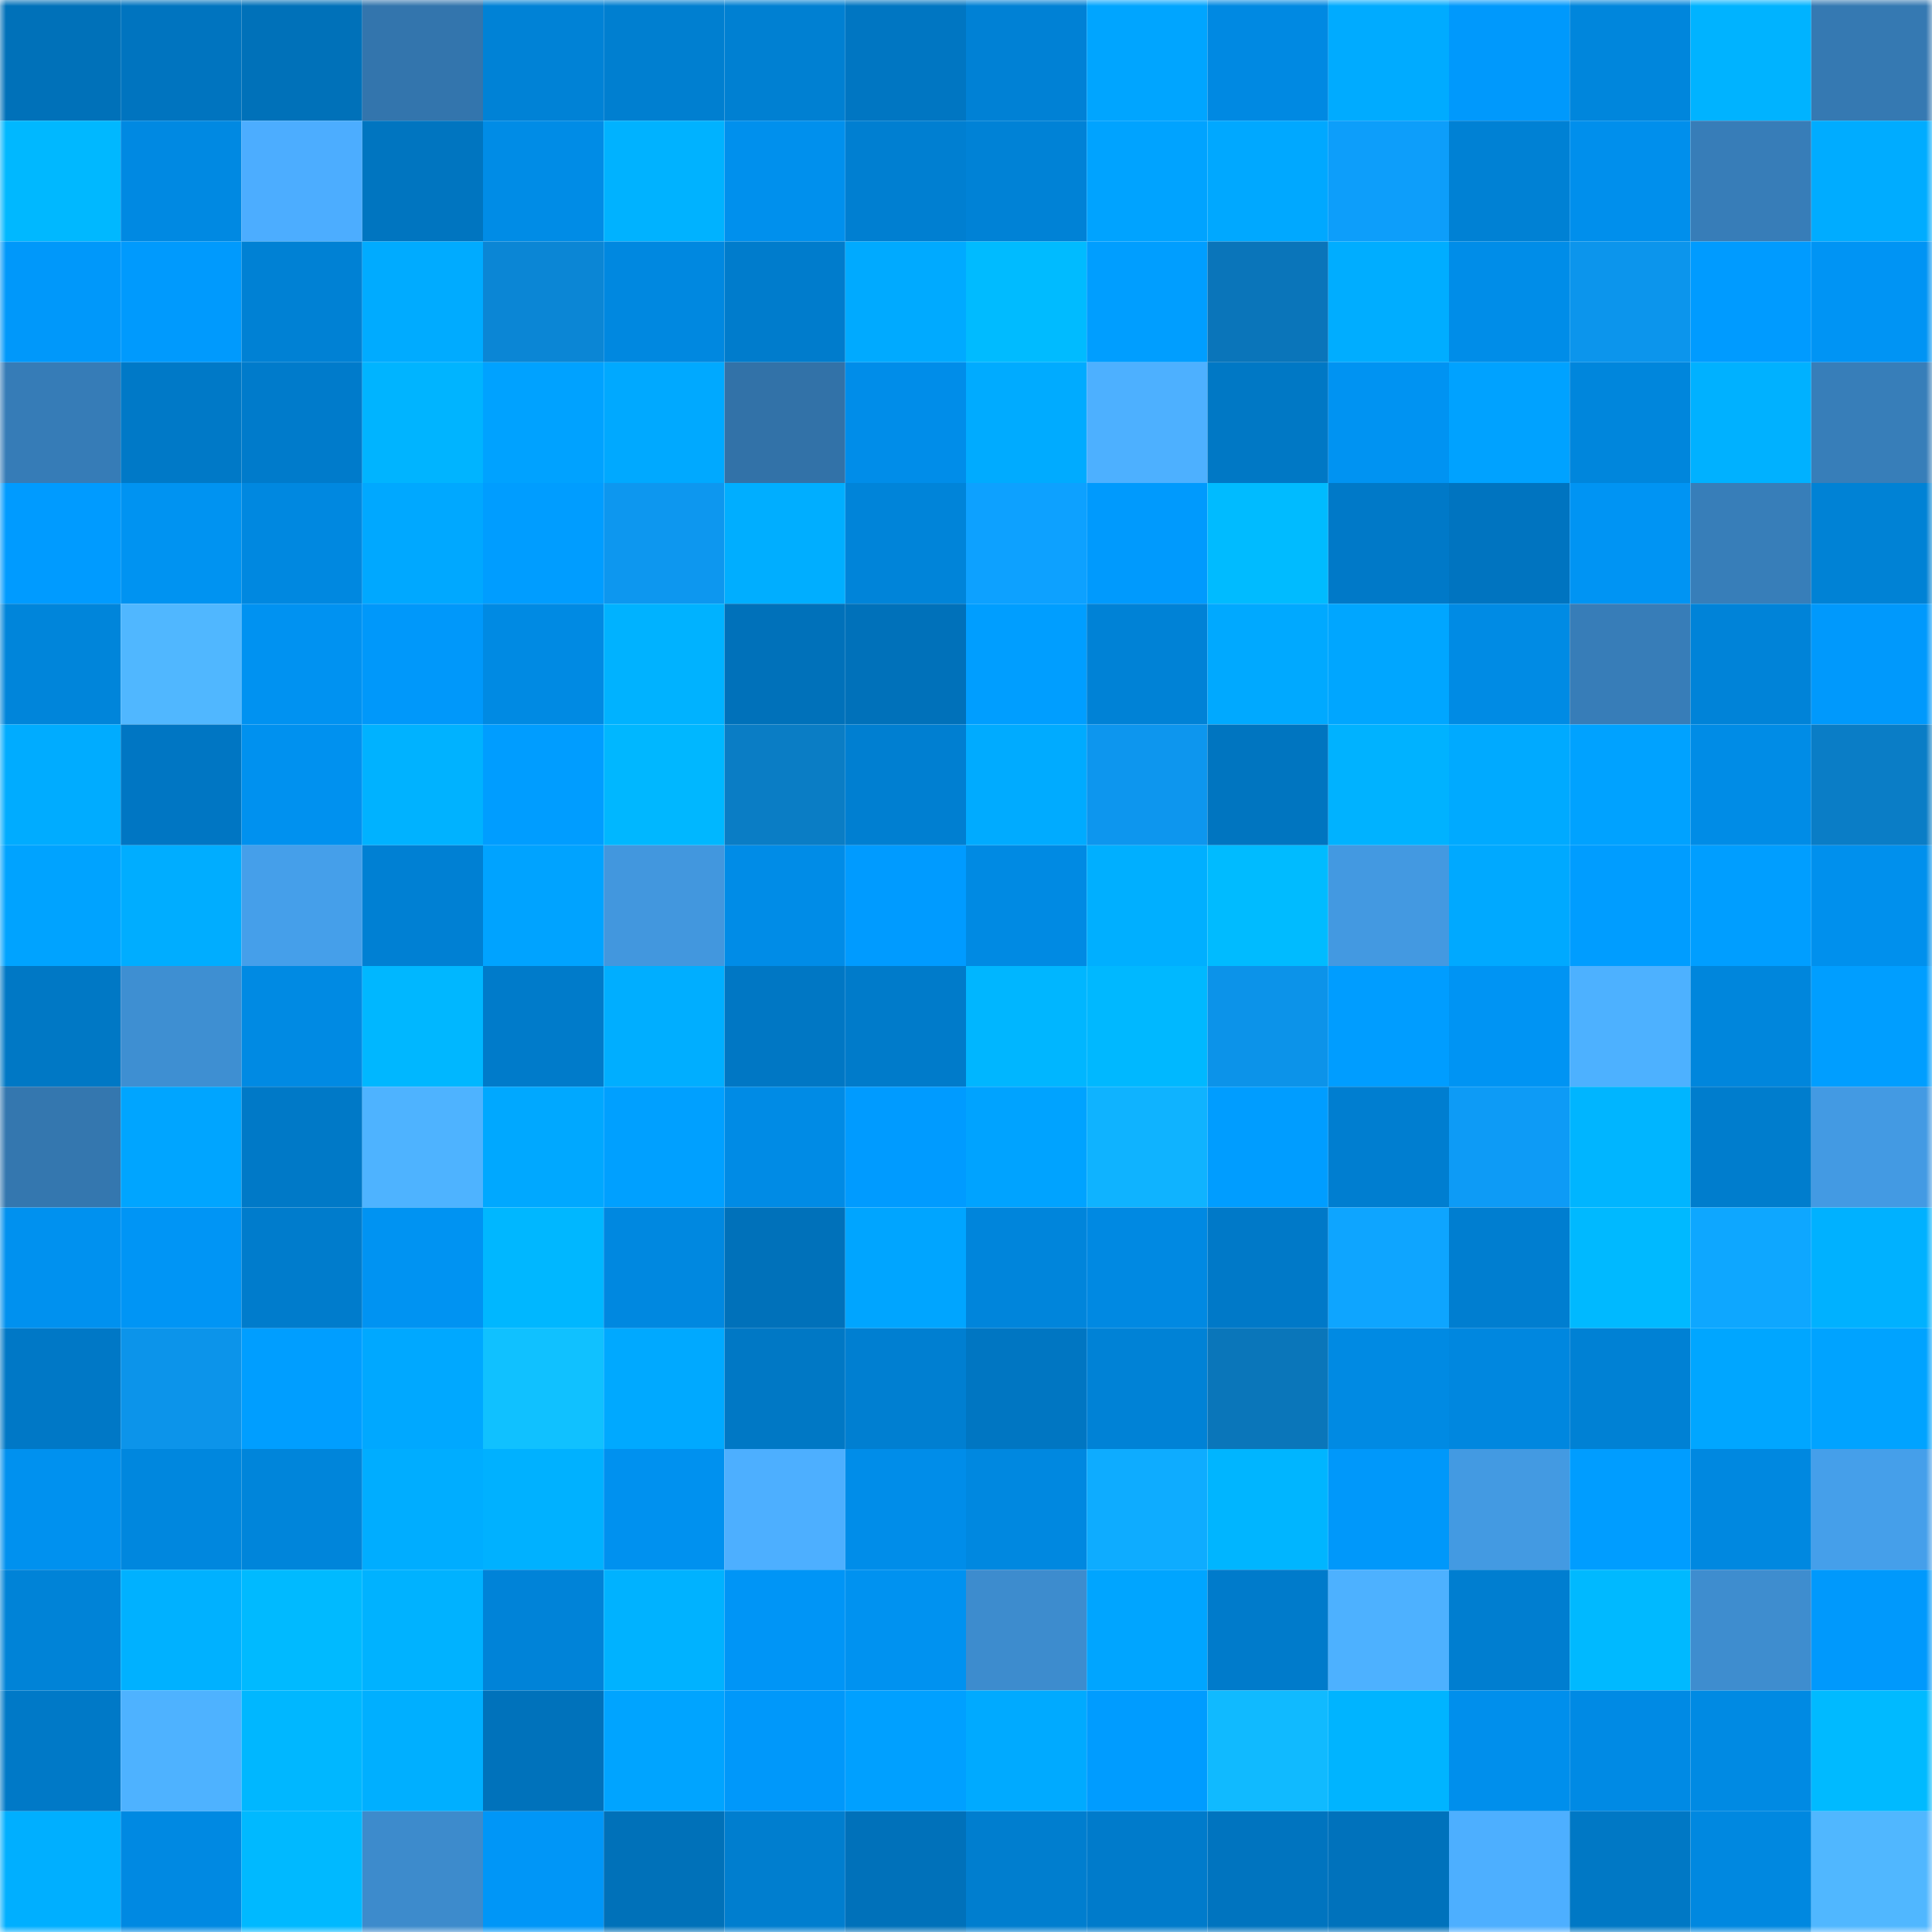<svg viewBox="0 0 160 160" fill="none" role="img" xmlns="http://www.w3.org/2000/svg" width="240" height="240" name="ens%2Ckarnimani.eth"><mask id="200073009" mask-type="alpha" maskUnits="userSpaceOnUse" x="0" y="0" width="160" height="160"><rect width="160" height="160" fill="#FFFFFF"></rect></mask><g mask="url(#200073009)"><rect x="0" y="0" width="10" height="10" fill="#0071b9"></rect><rect x="10" y="0" width="10" height="10" fill="#0074bf"></rect><rect x="20" y="0" width="10" height="10" fill="#0071b9"></rect><rect x="30" y="0" width="10" height="10" fill="#3375ad"></rect><rect x="40" y="0" width="10" height="10" fill="#0082d6"></rect><rect x="50" y="0" width="10" height="10" fill="#007fd0"></rect><rect x="60" y="0" width="10" height="10" fill="#0080d2"></rect><rect x="70" y="0" width="10" height="10" fill="#0076c2"></rect><rect x="80" y="0" width="10" height="10" fill="#0081d5"></rect><rect x="90" y="0" width="10" height="10" fill="#00a5ff"></rect><rect x="100" y="0" width="10" height="10" fill="#0089e2"></rect><rect x="110" y="0" width="10" height="10" fill="#00abff"></rect><rect x="120" y="0" width="10" height="10" fill="#0099fc"></rect><rect x="130" y="0" width="10" height="10" fill="#0086dc"></rect><rect x="140" y="0" width="10" height="10" fill="#00b3ff"></rect><rect x="150" y="0" width="10" height="10" fill="#3579b2"></rect><rect x="0" y="10" width="10" height="10" fill="#00b8ff"></rect><rect x="10" y="10" width="10" height="10" fill="#0089e2"></rect><rect x="20" y="10" width="10" height="10" fill="#4cadff"></rect><rect x="30" y="10" width="10" height="10" fill="#0075c0"></rect><rect x="40" y="10" width="10" height="10" fill="#008ce6"></rect><rect x="50" y="10" width="10" height="10" fill="#00b2ff"></rect><rect x="60" y="10" width="10" height="10" fill="#0090ed"></rect><rect x="70" y="10" width="10" height="10" fill="#007fd1"></rect><rect x="80" y="10" width="10" height="10" fill="#0082d6"></rect><rect x="90" y="10" width="10" height="10" fill="#00a3ff"></rect><rect x="100" y="10" width="10" height="10" fill="#00a8ff"></rect><rect x="110" y="10" width="10" height="10" fill="#0d9efa"></rect><rect x="120" y="10" width="10" height="10" fill="#0081d4"></rect><rect x="130" y="10" width="10" height="10" fill="#008fec"></rect><rect x="140" y="10" width="10" height="10" fill="#377db8"></rect><rect x="150" y="10" width="10" height="10" fill="#00acff"></rect><rect x="0" y="20" width="10" height="10" fill="#0098fa"></rect><rect x="10" y="20" width="10" height="10" fill="#009afd"></rect><rect x="20" y="20" width="10" height="10" fill="#0081d4"></rect><rect x="30" y="20" width="10" height="10" fill="#00abff"></rect><rect x="40" y="20" width="10" height="10" fill="#0b86d5"></rect><rect x="50" y="20" width="10" height="10" fill="#0088e0"></rect><rect x="60" y="20" width="10" height="10" fill="#007ccc"></rect><rect x="70" y="20" width="10" height="10" fill="#00aaff"></rect><rect x="80" y="20" width="10" height="10" fill="#00bbff"></rect><rect x="90" y="20" width="10" height="10" fill="#009eff"></rect><rect x="100" y="20" width="10" height="10" fill="#0a75ba"></rect><rect x="110" y="20" width="10" height="10" fill="#00adff"></rect><rect x="120" y="20" width="10" height="10" fill="#008de8"></rect><rect x="130" y="20" width="10" height="10" fill="#0c95ec"></rect><rect x="140" y="20" width="10" height="10" fill="#009bff"></rect><rect x="150" y="20" width="10" height="10" fill="#0094f4"></rect><rect x="0" y="30" width="10" height="10" fill="#367cb7"></rect><rect x="10" y="30" width="10" height="10" fill="#0079c7"></rect><rect x="20" y="30" width="10" height="10" fill="#007bcb"></rect><rect x="30" y="30" width="10" height="10" fill="#00b4ff"></rect><rect x="40" y="30" width="10" height="10" fill="#00a2ff"></rect><rect x="50" y="30" width="10" height="10" fill="#00a9ff"></rect><rect x="60" y="30" width="10" height="10" fill="#3272a8"></rect><rect x="70" y="30" width="10" height="10" fill="#008de9"></rect><rect x="80" y="30" width="10" height="10" fill="#00abff"></rect><rect x="90" y="30" width="10" height="10" fill="#4db0ff"></rect><rect x="100" y="30" width="10" height="10" fill="#0078c5"></rect><rect x="110" y="30" width="10" height="10" fill="#0093f2"></rect><rect x="120" y="30" width="10" height="10" fill="#00a2ff"></rect><rect x="130" y="30" width="10" height="10" fill="#0086dc"></rect><rect x="140" y="30" width="10" height="10" fill="#00b1ff"></rect><rect x="150" y="30" width="10" height="10" fill="#377eb9"></rect><rect x="0" y="40" width="10" height="10" fill="#009bff"></rect><rect x="10" y="40" width="10" height="10" fill="#0093f1"></rect><rect x="20" y="40" width="10" height="10" fill="#0088e0"></rect><rect x="30" y="40" width="10" height="10" fill="#00a8ff"></rect><rect x="40" y="40" width="10" height="10" fill="#009dff"></rect><rect x="50" y="40" width="10" height="10" fill="#0d97ef"></rect><rect x="60" y="40" width="10" height="10" fill="#00aeff"></rect><rect x="70" y="40" width="10" height="10" fill="#0084d9"></rect><rect x="80" y="40" width="10" height="10" fill="#0da1ff"></rect><rect x="90" y="40" width="10" height="10" fill="#009afd"></rect><rect x="100" y="40" width="10" height="10" fill="#00bbff"></rect><rect x="110" y="40" width="10" height="10" fill="#0079c8"></rect><rect x="120" y="40" width="10" height="10" fill="#0074c0"></rect><rect x="130" y="40" width="10" height="10" fill="#0094f3"></rect><rect x="140" y="40" width="10" height="10" fill="#377eb9"></rect><rect x="150" y="40" width="10" height="10" fill="#0082d5"></rect><rect x="0" y="50" width="10" height="10" fill="#0085da"></rect><rect x="10" y="50" width="10" height="10" fill="#50b7ff"></rect><rect x="20" y="50" width="10" height="10" fill="#0092f1"></rect><rect x="30" y="50" width="10" height="10" fill="#0098fa"></rect><rect x="40" y="50" width="10" height="10" fill="#008ae3"></rect><rect x="50" y="50" width="10" height="10" fill="#00b2ff"></rect><rect x="60" y="50" width="10" height="10" fill="#0071ba"></rect><rect x="70" y="50" width="10" height="10" fill="#0071ba"></rect><rect x="80" y="50" width="10" height="10" fill="#009eff"></rect><rect x="90" y="50" width="10" height="10" fill="#0082d6"></rect><rect x="100" y="50" width="10" height="10" fill="#00a9ff"></rect><rect x="110" y="50" width="10" height="10" fill="#00a6ff"></rect><rect x="120" y="50" width="10" height="10" fill="#008be4"></rect><rect x="130" y="50" width="10" height="10" fill="#377db8"></rect><rect x="140" y="50" width="10" height="10" fill="#0083d8"></rect><rect x="150" y="50" width="10" height="10" fill="#0099fc"></rect><rect x="0" y="60" width="10" height="10" fill="#00acff"></rect><rect x="10" y="60" width="10" height="10" fill="#0076c3"></rect><rect x="20" y="60" width="10" height="10" fill="#0091ef"></rect><rect x="30" y="60" width="10" height="10" fill="#00b2ff"></rect><rect x="40" y="60" width="10" height="10" fill="#009dff"></rect><rect x="50" y="60" width="10" height="10" fill="#00b7ff"></rect><rect x="60" y="60" width="10" height="10" fill="#0a7dc5"></rect><rect x="70" y="60" width="10" height="10" fill="#007fd1"></rect><rect x="80" y="60" width="10" height="10" fill="#00abff"></rect><rect x="90" y="60" width="10" height="10" fill="#0d96ee"></rect><rect x="100" y="60" width="10" height="10" fill="#0075c0"></rect><rect x="110" y="60" width="10" height="10" fill="#00b2ff"></rect><rect x="120" y="60" width="10" height="10" fill="#00aaff"></rect><rect x="130" y="60" width="10" height="10" fill="#00a2ff"></rect><rect x="140" y="60" width="10" height="10" fill="#008ce6"></rect><rect x="150" y="60" width="10" height="10" fill="#0a7dc6"></rect><rect x="0" y="70" width="10" height="10" fill="#00a3ff"></rect><rect x="10" y="70" width="10" height="10" fill="#00adff"></rect><rect x="20" y="70" width="10" height="10" fill="#459fea"></rect><rect x="30" y="70" width="10" height="10" fill="#0080d3"></rect><rect x="40" y="70" width="10" height="10" fill="#00a3ff"></rect><rect x="50" y="70" width="10" height="10" fill="#4297de"></rect><rect x="60" y="70" width="10" height="10" fill="#008ce7"></rect><rect x="70" y="70" width="10" height="10" fill="#009bff"></rect><rect x="80" y="70" width="10" height="10" fill="#008ae3"></rect><rect x="90" y="70" width="10" height="10" fill="#00afff"></rect><rect x="100" y="70" width="10" height="10" fill="#00bbff"></rect><rect x="110" y="70" width="10" height="10" fill="#4399e1"></rect><rect x="120" y="70" width="10" height="10" fill="#00a9ff"></rect><rect x="130" y="70" width="10" height="10" fill="#009dff"></rect><rect x="140" y="70" width="10" height="10" fill="#009eff"></rect><rect x="150" y="70" width="10" height="10" fill="#0090ed"></rect><rect x="0" y="80" width="10" height="10" fill="#0078c5"></rect><rect x="10" y="80" width="10" height="10" fill="#3e8fd2"></rect><rect x="20" y="80" width="10" height="10" fill="#008ae3"></rect><rect x="30" y="80" width="10" height="10" fill="#00b7ff"></rect><rect x="40" y="80" width="10" height="10" fill="#007bca"></rect><rect x="50" y="80" width="10" height="10" fill="#00aeff"></rect><rect x="60" y="80" width="10" height="10" fill="#0077c4"></rect><rect x="70" y="80" width="10" height="10" fill="#007bca"></rect><rect x="80" y="80" width="10" height="10" fill="#00b6ff"></rect><rect x="90" y="80" width="10" height="10" fill="#00b8ff"></rect><rect x="100" y="80" width="10" height="10" fill="#0c93e9"></rect><rect x="110" y="80" width="10" height="10" fill="#009dff"></rect><rect x="120" y="80" width="10" height="10" fill="#0094f3"></rect><rect x="130" y="80" width="10" height="10" fill="#4db1ff"></rect><rect x="140" y="80" width="10" height="10" fill="#0086dc"></rect><rect x="150" y="80" width="10" height="10" fill="#009eff"></rect><rect x="0" y="90" width="10" height="10" fill="#3477af"></rect><rect x="10" y="90" width="10" height="10" fill="#00a5ff"></rect><rect x="20" y="90" width="10" height="10" fill="#0079c7"></rect><rect x="30" y="90" width="10" height="10" fill="#4eb3ff"></rect><rect x="40" y="90" width="10" height="10" fill="#00a8ff"></rect><rect x="50" y="90" width="10" height="10" fill="#00a0ff"></rect><rect x="60" y="90" width="10" height="10" fill="#008be5"></rect><rect x="70" y="90" width="10" height="10" fill="#009bff"></rect><rect x="80" y="90" width="10" height="10" fill="#00a3ff"></rect><rect x="90" y="90" width="10" height="10" fill="#0fb3ff"></rect><rect x="100" y="90" width="10" height="10" fill="#009dff"></rect><rect x="110" y="90" width="10" height="10" fill="#007ed0"></rect><rect x="120" y="90" width="10" height="10" fill="#0d9bf6"></rect><rect x="130" y="90" width="10" height="10" fill="#00b5ff"></rect><rect x="140" y="90" width="10" height="10" fill="#007dcd"></rect><rect x="150" y="90" width="10" height="10" fill="#439ae3"></rect><rect x="0" y="100" width="10" height="10" fill="#0091ef"></rect><rect x="10" y="100" width="10" height="10" fill="#0095f5"></rect><rect x="20" y="100" width="10" height="10" fill="#007ccc"></rect><rect x="30" y="100" width="10" height="10" fill="#0093f2"></rect><rect x="40" y="100" width="10" height="10" fill="#00b7ff"></rect><rect x="50" y="100" width="10" height="10" fill="#0088e0"></rect><rect x="60" y="100" width="10" height="10" fill="#0071ba"></rect><rect x="70" y="100" width="10" height="10" fill="#00a5ff"></rect><rect x="80" y="100" width="10" height="10" fill="#0085db"></rect><rect x="90" y="100" width="10" height="10" fill="#0089e2"></rect><rect x="100" y="100" width="10" height="10" fill="#0079c8"></rect><rect x="110" y="100" width="10" height="10" fill="#0ea5ff"></rect><rect x="120" y="100" width="10" height="10" fill="#007ed0"></rect><rect x="130" y="100" width="10" height="10" fill="#00b9ff"></rect><rect x="140" y="100" width="10" height="10" fill="#0ea7ff"></rect><rect x="150" y="100" width="10" height="10" fill="#00b1ff"></rect><rect x="0" y="110" width="10" height="10" fill="#0078c6"></rect><rect x="10" y="110" width="10" height="10" fill="#0c94ea"></rect><rect x="20" y="110" width="10" height="10" fill="#009eff"></rect><rect x="30" y="110" width="10" height="10" fill="#00a8ff"></rect><rect x="40" y="110" width="10" height="10" fill="#10c1ff"></rect><rect x="50" y="110" width="10" height="10" fill="#00a9ff"></rect><rect x="60" y="110" width="10" height="10" fill="#0078c5"></rect><rect x="70" y="110" width="10" height="10" fill="#007fd1"></rect><rect x="80" y="110" width="10" height="10" fill="#0076c2"></rect><rect x="90" y="110" width="10" height="10" fill="#0082d6"></rect><rect x="100" y="110" width="10" height="10" fill="#0a76ba"></rect><rect x="110" y="110" width="10" height="10" fill="#008ae3"></rect><rect x="120" y="110" width="10" height="10" fill="#0087df"></rect><rect x="130" y="110" width="10" height="10" fill="#0081d4"></rect><rect x="140" y="110" width="10" height="10" fill="#00a6ff"></rect><rect x="150" y="110" width="10" height="10" fill="#00a3ff"></rect><rect x="0" y="120" width="10" height="10" fill="#0091ef"></rect><rect x="10" y="120" width="10" height="10" fill="#0087de"></rect><rect x="20" y="120" width="10" height="10" fill="#0085da"></rect><rect x="30" y="120" width="10" height="10" fill="#00adff"></rect><rect x="40" y="120" width="10" height="10" fill="#00b1ff"></rect><rect x="50" y="120" width="10" height="10" fill="#0091ef"></rect><rect x="60" y="120" width="10" height="10" fill="#4dafff"></rect><rect x="70" y="120" width="10" height="10" fill="#008de9"></rect><rect x="80" y="120" width="10" height="10" fill="#0088e0"></rect><rect x="90" y="120" width="10" height="10" fill="#0eacff"></rect><rect x="100" y="120" width="10" height="10" fill="#00b5ff"></rect><rect x="110" y="120" width="10" height="10" fill="#0098fa"></rect><rect x="120" y="120" width="10" height="10" fill="#439ae2"></rect><rect x="130" y="120" width="10" height="10" fill="#009dff"></rect><rect x="140" y="120" width="10" height="10" fill="#0088e0"></rect><rect x="150" y="120" width="10" height="10" fill="#459fea"></rect><rect x="0" y="130" width="10" height="10" fill="#0083d7"></rect><rect x="10" y="130" width="10" height="10" fill="#00b1ff"></rect><rect x="20" y="130" width="10" height="10" fill="#00baff"></rect><rect x="30" y="130" width="10" height="10" fill="#00b2ff"></rect><rect x="40" y="130" width="10" height="10" fill="#0083d8"></rect><rect x="50" y="130" width="10" height="10" fill="#00b2ff"></rect><rect x="60" y="130" width="10" height="10" fill="#0095f6"></rect><rect x="70" y="130" width="10" height="10" fill="#0092f0"></rect><rect x="80" y="130" width="10" height="10" fill="#3d8cce"></rect><rect x="90" y="130" width="10" height="10" fill="#00a5ff"></rect><rect x="100" y="130" width="10" height="10" fill="#007bcb"></rect><rect x="110" y="130" width="10" height="10" fill="#4db1ff"></rect><rect x="120" y="130" width="10" height="10" fill="#007ed0"></rect><rect x="130" y="130" width="10" height="10" fill="#00b9ff"></rect><rect x="140" y="130" width="10" height="10" fill="#3e8dcf"></rect><rect x="150" y="130" width="10" height="10" fill="#0099fc"></rect><rect x="0" y="140" width="10" height="10" fill="#0079c7"></rect><rect x="10" y="140" width="10" height="10" fill="#4eb2ff"></rect><rect x="20" y="140" width="10" height="10" fill="#00b7ff"></rect><rect x="30" y="140" width="10" height="10" fill="#00afff"></rect><rect x="40" y="140" width="10" height="10" fill="#0072bb"></rect><rect x="50" y="140" width="10" height="10" fill="#00a4ff"></rect><rect x="60" y="140" width="10" height="10" fill="#0098fa"></rect><rect x="70" y="140" width="10" height="10" fill="#00a0ff"></rect><rect x="80" y="140" width="10" height="10" fill="#00aaff"></rect><rect x="90" y="140" width="10" height="10" fill="#009cff"></rect><rect x="100" y="140" width="10" height="10" fill="#10baff"></rect><rect x="110" y="140" width="10" height="10" fill="#00b4ff"></rect><rect x="120" y="140" width="10" height="10" fill="#008fec"></rect><rect x="130" y="140" width="10" height="10" fill="#008ae4"></rect><rect x="140" y="140" width="10" height="10" fill="#008ae3"></rect><rect x="150" y="140" width="10" height="10" fill="#00baff"></rect><rect x="0" y="150" width="10" height="10" fill="#00afff"></rect><rect x="10" y="150" width="10" height="10" fill="#0089e2"></rect><rect x="20" y="150" width="10" height="10" fill="#00b9ff"></rect><rect x="30" y="150" width="10" height="10" fill="#3d8bcc"></rect><rect x="40" y="150" width="10" height="10" fill="#0096f7"></rect><rect x="50" y="150" width="10" height="10" fill="#0071b9"></rect><rect x="60" y="150" width="10" height="10" fill="#007ecf"></rect><rect x="70" y="150" width="10" height="10" fill="#0071ba"></rect><rect x="80" y="150" width="10" height="10" fill="#007ecf"></rect><rect x="90" y="150" width="10" height="10" fill="#007bcb"></rect><rect x="100" y="150" width="10" height="10" fill="#0074bf"></rect><rect x="110" y="150" width="10" height="10" fill="#0072bc"></rect><rect x="120" y="150" width="10" height="10" fill="#4dafff"></rect><rect x="130" y="150" width="10" height="10" fill="#0078c5"></rect><rect x="140" y="150" width="10" height="10" fill="#0088e0"></rect><rect x="150" y="150" width="10" height="10" fill="#50b7ff"></rect></g></svg>